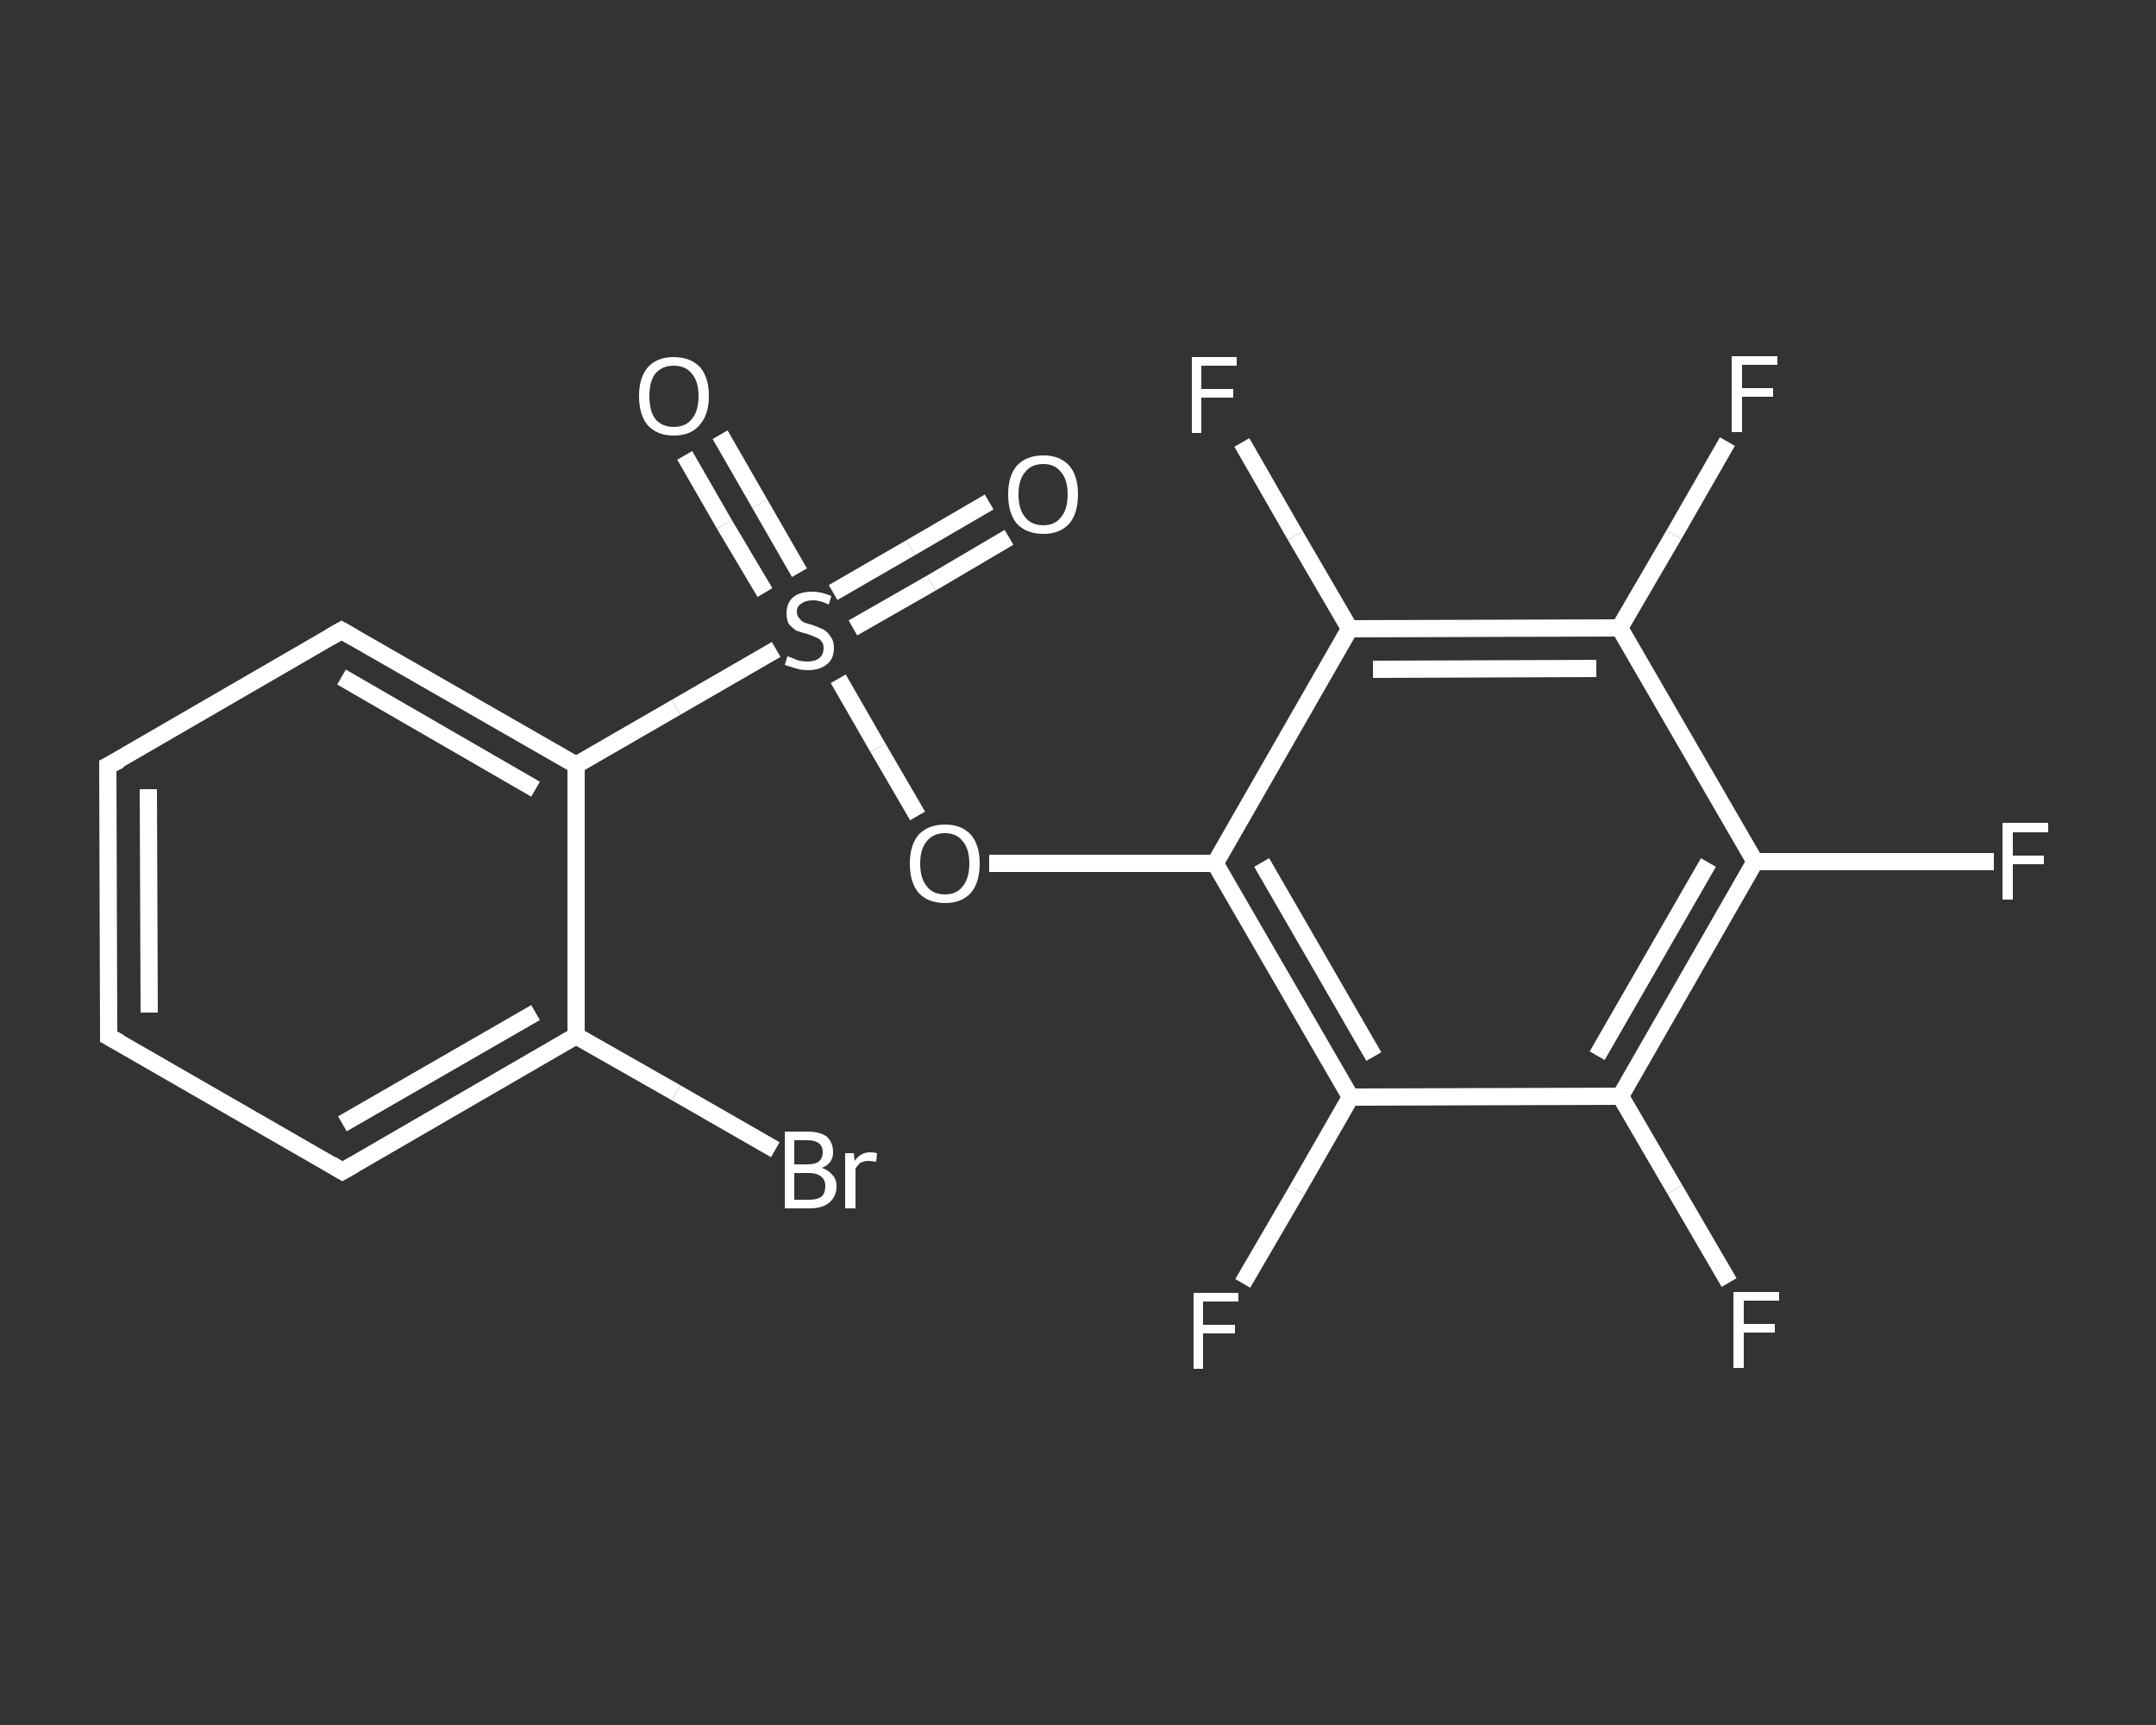 <?xml version='1.0' encoding='iso-8859-1'?>
<svg version='1.1' baseProfile='full'
              xmlns='http://www.w3.org/2000/svg'
                      xmlns:rdkit='http://www.rdkit.org/xml'
                      xmlns:xlink='http://www.w3.org/1999/xlink'
                  xml:space='preserve'
width='250px' height='200px' viewBox='0 0 250 200'>
<rect x="0" y="0" width="250" height="200" fill="#333333" stroke="none"/>
<!-- END OF HEADER -->
<rect style='opacity:1.0;fill:transparent;stroke:none' width='250.0' height='200.0' x='0.0' y='0.0'> </rect>
<path class='bond-0 atom-0 atom-1' d='M 117.0,62.3 L 108.0,67.6' style='fill:none;fill-rule:evenodd;stroke:#FFFFFF;stroke-width:2.0px;stroke-linecap:butt;stroke-linejoin:miter;stroke-opacity:1' />
<path class='bond-0 atom-0 atom-1' d='M 108.0,67.6 L 98.9,72.8' style='fill:none;fill-rule:evenodd;stroke:#FFFFFF;stroke-width:2.0px;stroke-linecap:butt;stroke-linejoin:miter;stroke-opacity:1' />
<path class='bond-0 atom-0 atom-1' d='M 114.7,58.2 L 105.6,63.5' style='fill:none;fill-rule:evenodd;stroke:#FFFFFF;stroke-width:2.0px;stroke-linecap:butt;stroke-linejoin:miter;stroke-opacity:1' />
<path class='bond-0 atom-0 atom-1' d='M 105.6,63.5 L 96.6,68.7' style='fill:none;fill-rule:evenodd;stroke:#FFFFFF;stroke-width:2.0px;stroke-linecap:butt;stroke-linejoin:miter;stroke-opacity:1' />
<path class='bond-1 atom-1 atom-2' d='M 92.7,66.4 L 88.1,58.4' style='fill:none;fill-rule:evenodd;stroke:#FFFFFF;stroke-width:2.0px;stroke-linecap:butt;stroke-linejoin:miter;stroke-opacity:1' />
<path class='bond-1 atom-1 atom-2' d='M 88.1,58.4 L 83.5,50.4' style='fill:none;fill-rule:evenodd;stroke:#FFFFFF;stroke-width:2.0px;stroke-linecap:butt;stroke-linejoin:miter;stroke-opacity:1' />
<path class='bond-1 atom-1 atom-2' d='M 88.7,68.7 L 84.0,60.8' style='fill:none;fill-rule:evenodd;stroke:#FFFFFF;stroke-width:2.0px;stroke-linecap:butt;stroke-linejoin:miter;stroke-opacity:1' />
<path class='bond-1 atom-1 atom-2' d='M 84.0,60.8 L 79.4,52.8' style='fill:none;fill-rule:evenodd;stroke:#FFFFFF;stroke-width:2.0px;stroke-linecap:butt;stroke-linejoin:miter;stroke-opacity:1' />
<path class='bond-2 atom-1 atom-3' d='M 97.2,78.7 L 101.8,86.7' style='fill:none;fill-rule:evenodd;stroke:#FFFFFF;stroke-width:2.0px;stroke-linecap:butt;stroke-linejoin:miter;stroke-opacity:1' />
<path class='bond-2 atom-1 atom-3' d='M 101.8,86.7 L 106.4,94.6' style='fill:none;fill-rule:evenodd;stroke:#FFFFFF;stroke-width:2.0px;stroke-linecap:butt;stroke-linejoin:miter;stroke-opacity:1' />
<path class='bond-3 atom-3 atom-4' d='M 114.7,100.1 L 127.8,100.1' style='fill:none;fill-rule:evenodd;stroke:#FFFFFF;stroke-width:2.0px;stroke-linecap:butt;stroke-linejoin:miter;stroke-opacity:1' />
<path class='bond-3 atom-3 atom-4' d='M 127.8,100.1 L 140.9,100.1' style='fill:none;fill-rule:evenodd;stroke:#FFFFFF;stroke-width:2.0px;stroke-linecap:butt;stroke-linejoin:miter;stroke-opacity:1' />
<path class='bond-4 atom-4 atom-5' d='M 140.9,100.1 L 156.6,127.2' style='fill:none;fill-rule:evenodd;stroke:#FFFFFF;stroke-width:2.0px;stroke-linecap:butt;stroke-linejoin:miter;stroke-opacity:1' />
<path class='bond-4 atom-4 atom-5' d='M 146.3,100.0 L 159.3,122.5' style='fill:none;fill-rule:evenodd;stroke:#FFFFFF;stroke-width:2.0px;stroke-linecap:butt;stroke-linejoin:miter;stroke-opacity:1' />
<path class='bond-5 atom-5 atom-6' d='M 156.6,127.2 L 150.4,138.0' style='fill:none;fill-rule:evenodd;stroke:#FFFFFF;stroke-width:2.0px;stroke-linecap:butt;stroke-linejoin:miter;stroke-opacity:1' />
<path class='bond-5 atom-5 atom-6' d='M 150.4,138.0 L 144.1,148.8' style='fill:none;fill-rule:evenodd;stroke:#FFFFFF;stroke-width:2.0px;stroke-linecap:butt;stroke-linejoin:miter;stroke-opacity:1' />
<path class='bond-6 atom-5 atom-7' d='M 156.6,127.2 L 187.9,127.1' style='fill:none;fill-rule:evenodd;stroke:#FFFFFF;stroke-width:2.0px;stroke-linecap:butt;stroke-linejoin:miter;stroke-opacity:1' />
<path class='bond-7 atom-7 atom-8' d='M 187.9,127.1 L 194.2,137.9' style='fill:none;fill-rule:evenodd;stroke:#FFFFFF;stroke-width:2.0px;stroke-linecap:butt;stroke-linejoin:miter;stroke-opacity:1' />
<path class='bond-7 atom-7 atom-8' d='M 194.2,137.9 L 200.5,148.7' style='fill:none;fill-rule:evenodd;stroke:#FFFFFF;stroke-width:2.0px;stroke-linecap:butt;stroke-linejoin:miter;stroke-opacity:1' />
<path class='bond-8 atom-7 atom-9' d='M 187.9,127.1 L 203.5,99.9' style='fill:none;fill-rule:evenodd;stroke:#FFFFFF;stroke-width:2.0px;stroke-linecap:butt;stroke-linejoin:miter;stroke-opacity:1' />
<path class='bond-8 atom-7 atom-9' d='M 185.2,122.4 L 198.1,100.0' style='fill:none;fill-rule:evenodd;stroke:#FFFFFF;stroke-width:2.0px;stroke-linecap:butt;stroke-linejoin:miter;stroke-opacity:1' />
<path class='bond-9 atom-9 atom-10' d='M 203.5,99.9 L 217.4,99.9' style='fill:none;fill-rule:evenodd;stroke:#FFFFFF;stroke-width:2.0px;stroke-linecap:butt;stroke-linejoin:miter;stroke-opacity:1' />
<path class='bond-9 atom-9 atom-10' d='M 217.4,99.9 L 231.2,99.9' style='fill:none;fill-rule:evenodd;stroke:#FFFFFF;stroke-width:2.0px;stroke-linecap:butt;stroke-linejoin:miter;stroke-opacity:1' />
<path class='bond-10 atom-9 atom-11' d='M 203.5,99.9 L 187.8,72.8' style='fill:none;fill-rule:evenodd;stroke:#FFFFFF;stroke-width:2.0px;stroke-linecap:butt;stroke-linejoin:miter;stroke-opacity:1' />
<path class='bond-11 atom-11 atom-12' d='M 187.8,72.8 L 194.1,62.0' style='fill:none;fill-rule:evenodd;stroke:#FFFFFF;stroke-width:2.0px;stroke-linecap:butt;stroke-linejoin:miter;stroke-opacity:1' />
<path class='bond-11 atom-11 atom-12' d='M 194.1,62.0 L 200.3,51.2' style='fill:none;fill-rule:evenodd;stroke:#FFFFFF;stroke-width:2.0px;stroke-linecap:butt;stroke-linejoin:miter;stroke-opacity:1' />
<path class='bond-12 atom-11 atom-13' d='M 187.8,72.8 L 156.5,72.9' style='fill:none;fill-rule:evenodd;stroke:#FFFFFF;stroke-width:2.0px;stroke-linecap:butt;stroke-linejoin:miter;stroke-opacity:1' />
<path class='bond-12 atom-11 atom-13' d='M 185.1,77.5 L 159.2,77.6' style='fill:none;fill-rule:evenodd;stroke:#FFFFFF;stroke-width:2.0px;stroke-linecap:butt;stroke-linejoin:miter;stroke-opacity:1' />
<path class='bond-13 atom-13 atom-14' d='M 156.5,72.9 L 150.2,62.1' style='fill:none;fill-rule:evenodd;stroke:#FFFFFF;stroke-width:2.0px;stroke-linecap:butt;stroke-linejoin:miter;stroke-opacity:1' />
<path class='bond-13 atom-13 atom-14' d='M 150.2,62.1 L 144.0,51.3' style='fill:none;fill-rule:evenodd;stroke:#FFFFFF;stroke-width:2.0px;stroke-linecap:butt;stroke-linejoin:miter;stroke-opacity:1' />
<path class='bond-14 atom-1 atom-15' d='M 90.0,75.3 L 78.4,82.0' style='fill:none;fill-rule:evenodd;stroke:#FFFFFF;stroke-width:2.0px;stroke-linecap:butt;stroke-linejoin:miter;stroke-opacity:1' />
<path class='bond-14 atom-1 atom-15' d='M 78.4,82.0 L 66.8,88.7' style='fill:none;fill-rule:evenodd;stroke:#FFFFFF;stroke-width:2.0px;stroke-linecap:butt;stroke-linejoin:miter;stroke-opacity:1' />
<path class='bond-15 atom-15 atom-16' d='M 66.8,88.7 L 39.6,73.1' style='fill:none;fill-rule:evenodd;stroke:#FFFFFF;stroke-width:2.0px;stroke-linecap:butt;stroke-linejoin:miter;stroke-opacity:1' />
<path class='bond-15 atom-15 atom-16' d='M 62.1,91.5 L 39.6,78.5' style='fill:none;fill-rule:evenodd;stroke:#FFFFFF;stroke-width:2.0px;stroke-linecap:butt;stroke-linejoin:miter;stroke-opacity:1' />
<path class='bond-16 atom-16 atom-17' d='M 39.6,73.1 L 12.5,88.8' style='fill:none;fill-rule:evenodd;stroke:#FFFFFF;stroke-width:2.0px;stroke-linecap:butt;stroke-linejoin:miter;stroke-opacity:1' />
<path class='bond-17 atom-17 atom-18' d='M 12.5,88.8 L 12.6,120.2' style='fill:none;fill-rule:evenodd;stroke:#FFFFFF;stroke-width:2.0px;stroke-linecap:butt;stroke-linejoin:miter;stroke-opacity:1' />
<path class='bond-17 atom-17 atom-18' d='M 17.2,91.5 L 17.3,117.4' style='fill:none;fill-rule:evenodd;stroke:#FFFFFF;stroke-width:2.0px;stroke-linecap:butt;stroke-linejoin:miter;stroke-opacity:1' />
<path class='bond-18 atom-18 atom-19' d='M 12.6,120.2 L 39.7,135.8' style='fill:none;fill-rule:evenodd;stroke:#FFFFFF;stroke-width:2.0px;stroke-linecap:butt;stroke-linejoin:miter;stroke-opacity:1' />
<path class='bond-19 atom-19 atom-20' d='M 39.7,135.8 L 66.8,120.1' style='fill:none;fill-rule:evenodd;stroke:#FFFFFF;stroke-width:2.0px;stroke-linecap:butt;stroke-linejoin:miter;stroke-opacity:1' />
<path class='bond-19 atom-19 atom-20' d='M 39.7,130.3 L 62.1,117.4' style='fill:none;fill-rule:evenodd;stroke:#FFFFFF;stroke-width:2.0px;stroke-linecap:butt;stroke-linejoin:miter;stroke-opacity:1' />
<path class='bond-20 atom-20 atom-21' d='M 66.8,120.1 L 78.4,126.7' style='fill:none;fill-rule:evenodd;stroke:#FFFFFF;stroke-width:2.0px;stroke-linecap:butt;stroke-linejoin:miter;stroke-opacity:1' />
<path class='bond-20 atom-20 atom-21' d='M 78.4,126.7 L 89.9,133.3' style='fill:none;fill-rule:evenodd;stroke:#FFFFFF;stroke-width:2.0px;stroke-linecap:butt;stroke-linejoin:miter;stroke-opacity:1' />
<path class='bond-21 atom-13 atom-4' d='M 156.5,72.9 L 140.9,100.1' style='fill:none;fill-rule:evenodd;stroke:#FFFFFF;stroke-width:2.0px;stroke-linecap:butt;stroke-linejoin:miter;stroke-opacity:1' />
<path class='bond-22 atom-20 atom-15' d='M 66.8,120.1 L 66.8,88.7' style='fill:none;fill-rule:evenodd;stroke:#FFFFFF;stroke-width:2.0px;stroke-linecap:butt;stroke-linejoin:miter;stroke-opacity:1' />
<path d='M 41.0,73.9 L 39.6,73.1 L 38.2,73.9' style='fill:none;stroke:#FFFFFF;stroke-width:2.0px;stroke-linecap:butt;stroke-linejoin:miter;stroke-opacity:1;' />
<path d='M 13.9,88.1 L 12.5,88.8 L 12.5,90.4' style='fill:none;stroke:#FFFFFF;stroke-width:2.0px;stroke-linecap:butt;stroke-linejoin:miter;stroke-opacity:1;' />
<path d='M 12.6,118.6 L 12.6,120.2 L 13.9,120.9' style='fill:none;stroke:#FFFFFF;stroke-width:2.0px;stroke-linecap:butt;stroke-linejoin:miter;stroke-opacity:1;' />
<path d='M 38.4,135.0 L 39.7,135.8 L 41.1,135.0' style='fill:none;stroke:#FFFFFF;stroke-width:2.0px;stroke-linecap:butt;stroke-linejoin:miter;stroke-opacity:1;' />
<path class='atom-0' d='M 116.9 57.3
Q 116.9 55.2, 117.9 54.0
Q 119.0 52.8, 121.0 52.8
Q 122.9 52.8, 124.0 54.0
Q 125.0 55.2, 125.0 57.3
Q 125.0 59.5, 124.0 60.7
Q 122.9 61.9, 121.0 61.9
Q 119.0 61.9, 117.9 60.7
Q 116.9 59.5, 116.9 57.3
M 121.0 60.9
Q 122.3 60.9, 123.0 60.0
Q 123.8 59.1, 123.8 57.3
Q 123.8 55.6, 123.0 54.7
Q 122.3 53.8, 121.0 53.8
Q 119.6 53.8, 118.9 54.7
Q 118.1 55.6, 118.1 57.3
Q 118.1 59.1, 118.9 60.0
Q 119.6 60.9, 121.0 60.9
' fill='#FFFFFF'/>
<path class='atom-1' d='M 91.3 76.1
Q 91.4 76.1, 91.9 76.3
Q 92.3 76.5, 92.7 76.6
Q 93.2 76.7, 93.6 76.7
Q 94.5 76.7, 95.0 76.3
Q 95.5 75.9, 95.5 75.1
Q 95.5 74.6, 95.2 74.3
Q 95.0 74.0, 94.6 73.9
Q 94.2 73.7, 93.6 73.5
Q 92.8 73.3, 92.3 73.1
Q 91.9 72.8, 91.5 72.4
Q 91.2 71.9, 91.2 71.1
Q 91.2 70.0, 91.9 69.3
Q 92.7 68.6, 94.2 68.6
Q 95.2 68.6, 96.4 69.1
L 96.1 70.1
Q 95.1 69.6, 94.3 69.6
Q 93.4 69.6, 92.9 70.0
Q 92.4 70.3, 92.4 70.9
Q 92.4 71.4, 92.7 71.7
Q 92.9 72.0, 93.3 72.2
Q 93.7 72.3, 94.3 72.5
Q 95.1 72.8, 95.5 73.0
Q 96.0 73.3, 96.3 73.8
Q 96.7 74.3, 96.7 75.1
Q 96.7 76.4, 95.9 77.0
Q 95.1 77.7, 93.7 77.7
Q 92.9 77.7, 92.3 77.5
Q 91.7 77.3, 91.0 77.1
L 91.3 76.1
' fill='#FFFFFF'/>
<path class='atom-2' d='M 74.1 45.9
Q 74.1 43.8, 75.1 42.6
Q 76.2 41.4, 78.1 41.4
Q 80.1 41.4, 81.2 42.6
Q 82.2 43.8, 82.2 45.9
Q 82.2 48.1, 81.1 49.3
Q 80.1 50.5, 78.1 50.5
Q 76.2 50.5, 75.1 49.3
Q 74.1 48.1, 74.1 45.9
M 78.1 49.5
Q 79.5 49.5, 80.2 48.6
Q 81.0 47.7, 81.0 45.9
Q 81.0 44.2, 80.2 43.3
Q 79.5 42.4, 78.1 42.4
Q 76.8 42.4, 76.0 43.3
Q 75.3 44.2, 75.3 45.9
Q 75.3 47.7, 76.0 48.6
Q 76.8 49.5, 78.1 49.5
' fill='#FFFFFF'/>
<path class='atom-3' d='M 105.5 100.1
Q 105.5 98.0, 106.5 96.8
Q 107.6 95.6, 109.6 95.6
Q 111.5 95.6, 112.6 96.8
Q 113.6 98.0, 113.6 100.1
Q 113.6 102.3, 112.6 103.5
Q 111.5 104.7, 109.6 104.7
Q 107.6 104.7, 106.5 103.5
Q 105.5 102.3, 105.5 100.1
M 109.6 103.7
Q 110.9 103.7, 111.6 102.8
Q 112.4 101.9, 112.4 100.1
Q 112.4 98.4, 111.6 97.5
Q 110.9 96.6, 109.6 96.6
Q 108.2 96.6, 107.5 97.5
Q 106.7 98.4, 106.7 100.1
Q 106.7 101.9, 107.5 102.8
Q 108.2 103.7, 109.6 103.7
' fill='#FFFFFF'/>
<path class='atom-6' d='M 138.4 149.9
L 143.6 149.9
L 143.6 150.9
L 139.5 150.9
L 139.5 153.6
L 143.2 153.6
L 143.2 154.6
L 139.5 154.6
L 139.5 158.7
L 138.4 158.7
L 138.4 149.9
' fill='#FFFFFF'/>
<path class='atom-8' d='M 201.0 149.8
L 206.3 149.8
L 206.3 150.8
L 202.2 150.8
L 202.2 153.5
L 205.8 153.5
L 205.8 154.5
L 202.2 154.5
L 202.2 158.6
L 201.0 158.6
L 201.0 149.8
' fill='#FFFFFF'/>
<path class='atom-10' d='M 232.2 95.4
L 237.5 95.4
L 237.5 96.5
L 233.4 96.5
L 233.4 99.2
L 237.0 99.2
L 237.0 100.2
L 233.4 100.2
L 233.4 104.3
L 232.2 104.3
L 232.2 95.4
' fill='#FFFFFF'/>
<path class='atom-12' d='M 200.8 41.3
L 206.1 41.3
L 206.1 42.3
L 202.0 42.3
L 202.0 45.0
L 205.6 45.0
L 205.6 46.0
L 202.0 46.0
L 202.0 50.1
L 200.8 50.1
L 200.8 41.3
' fill='#FFFFFF'/>
<path class='atom-14' d='M 138.2 41.4
L 143.4 41.4
L 143.4 42.4
L 139.3 42.4
L 139.3 45.1
L 143.0 45.1
L 143.0 46.1
L 139.3 46.1
L 139.3 50.2
L 138.2 50.2
L 138.2 41.4
' fill='#FFFFFF'/>
<path class='atom-21' d='M 95.3 135.4
Q 96.1 135.7, 96.5 136.2
Q 97.0 136.7, 97.0 137.5
Q 97.0 138.7, 96.2 139.4
Q 95.4 140.1, 93.9 140.1
L 91.0 140.1
L 91.0 131.2
L 93.6 131.2
Q 95.1 131.2, 95.9 131.8
Q 96.6 132.5, 96.6 133.6
Q 96.6 134.9, 95.3 135.4
M 92.1 132.2
L 92.1 135.0
L 93.6 135.0
Q 94.5 135.0, 94.9 134.7
Q 95.4 134.3, 95.4 133.6
Q 95.4 132.2, 93.6 132.2
L 92.1 132.2
M 93.9 139.1
Q 94.8 139.1, 95.3 138.7
Q 95.7 138.3, 95.7 137.5
Q 95.7 136.8, 95.2 136.4
Q 94.7 136.0, 93.8 136.0
L 92.1 136.0
L 92.1 139.1
L 93.9 139.1
' fill='#FFFFFF'/>
<path class='atom-21' d='M 99.0 133.7
L 99.1 134.6
Q 99.8 133.6, 100.9 133.6
Q 101.3 133.6, 101.7 133.7
L 101.6 134.7
Q 101.0 134.6, 100.7 134.6
Q 100.2 134.6, 99.8 134.8
Q 99.5 135.0, 99.2 135.5
L 99.2 140.1
L 98.0 140.1
L 98.0 133.7
L 99.0 133.7
' fill='#FFFFFF'/>
</svg>
